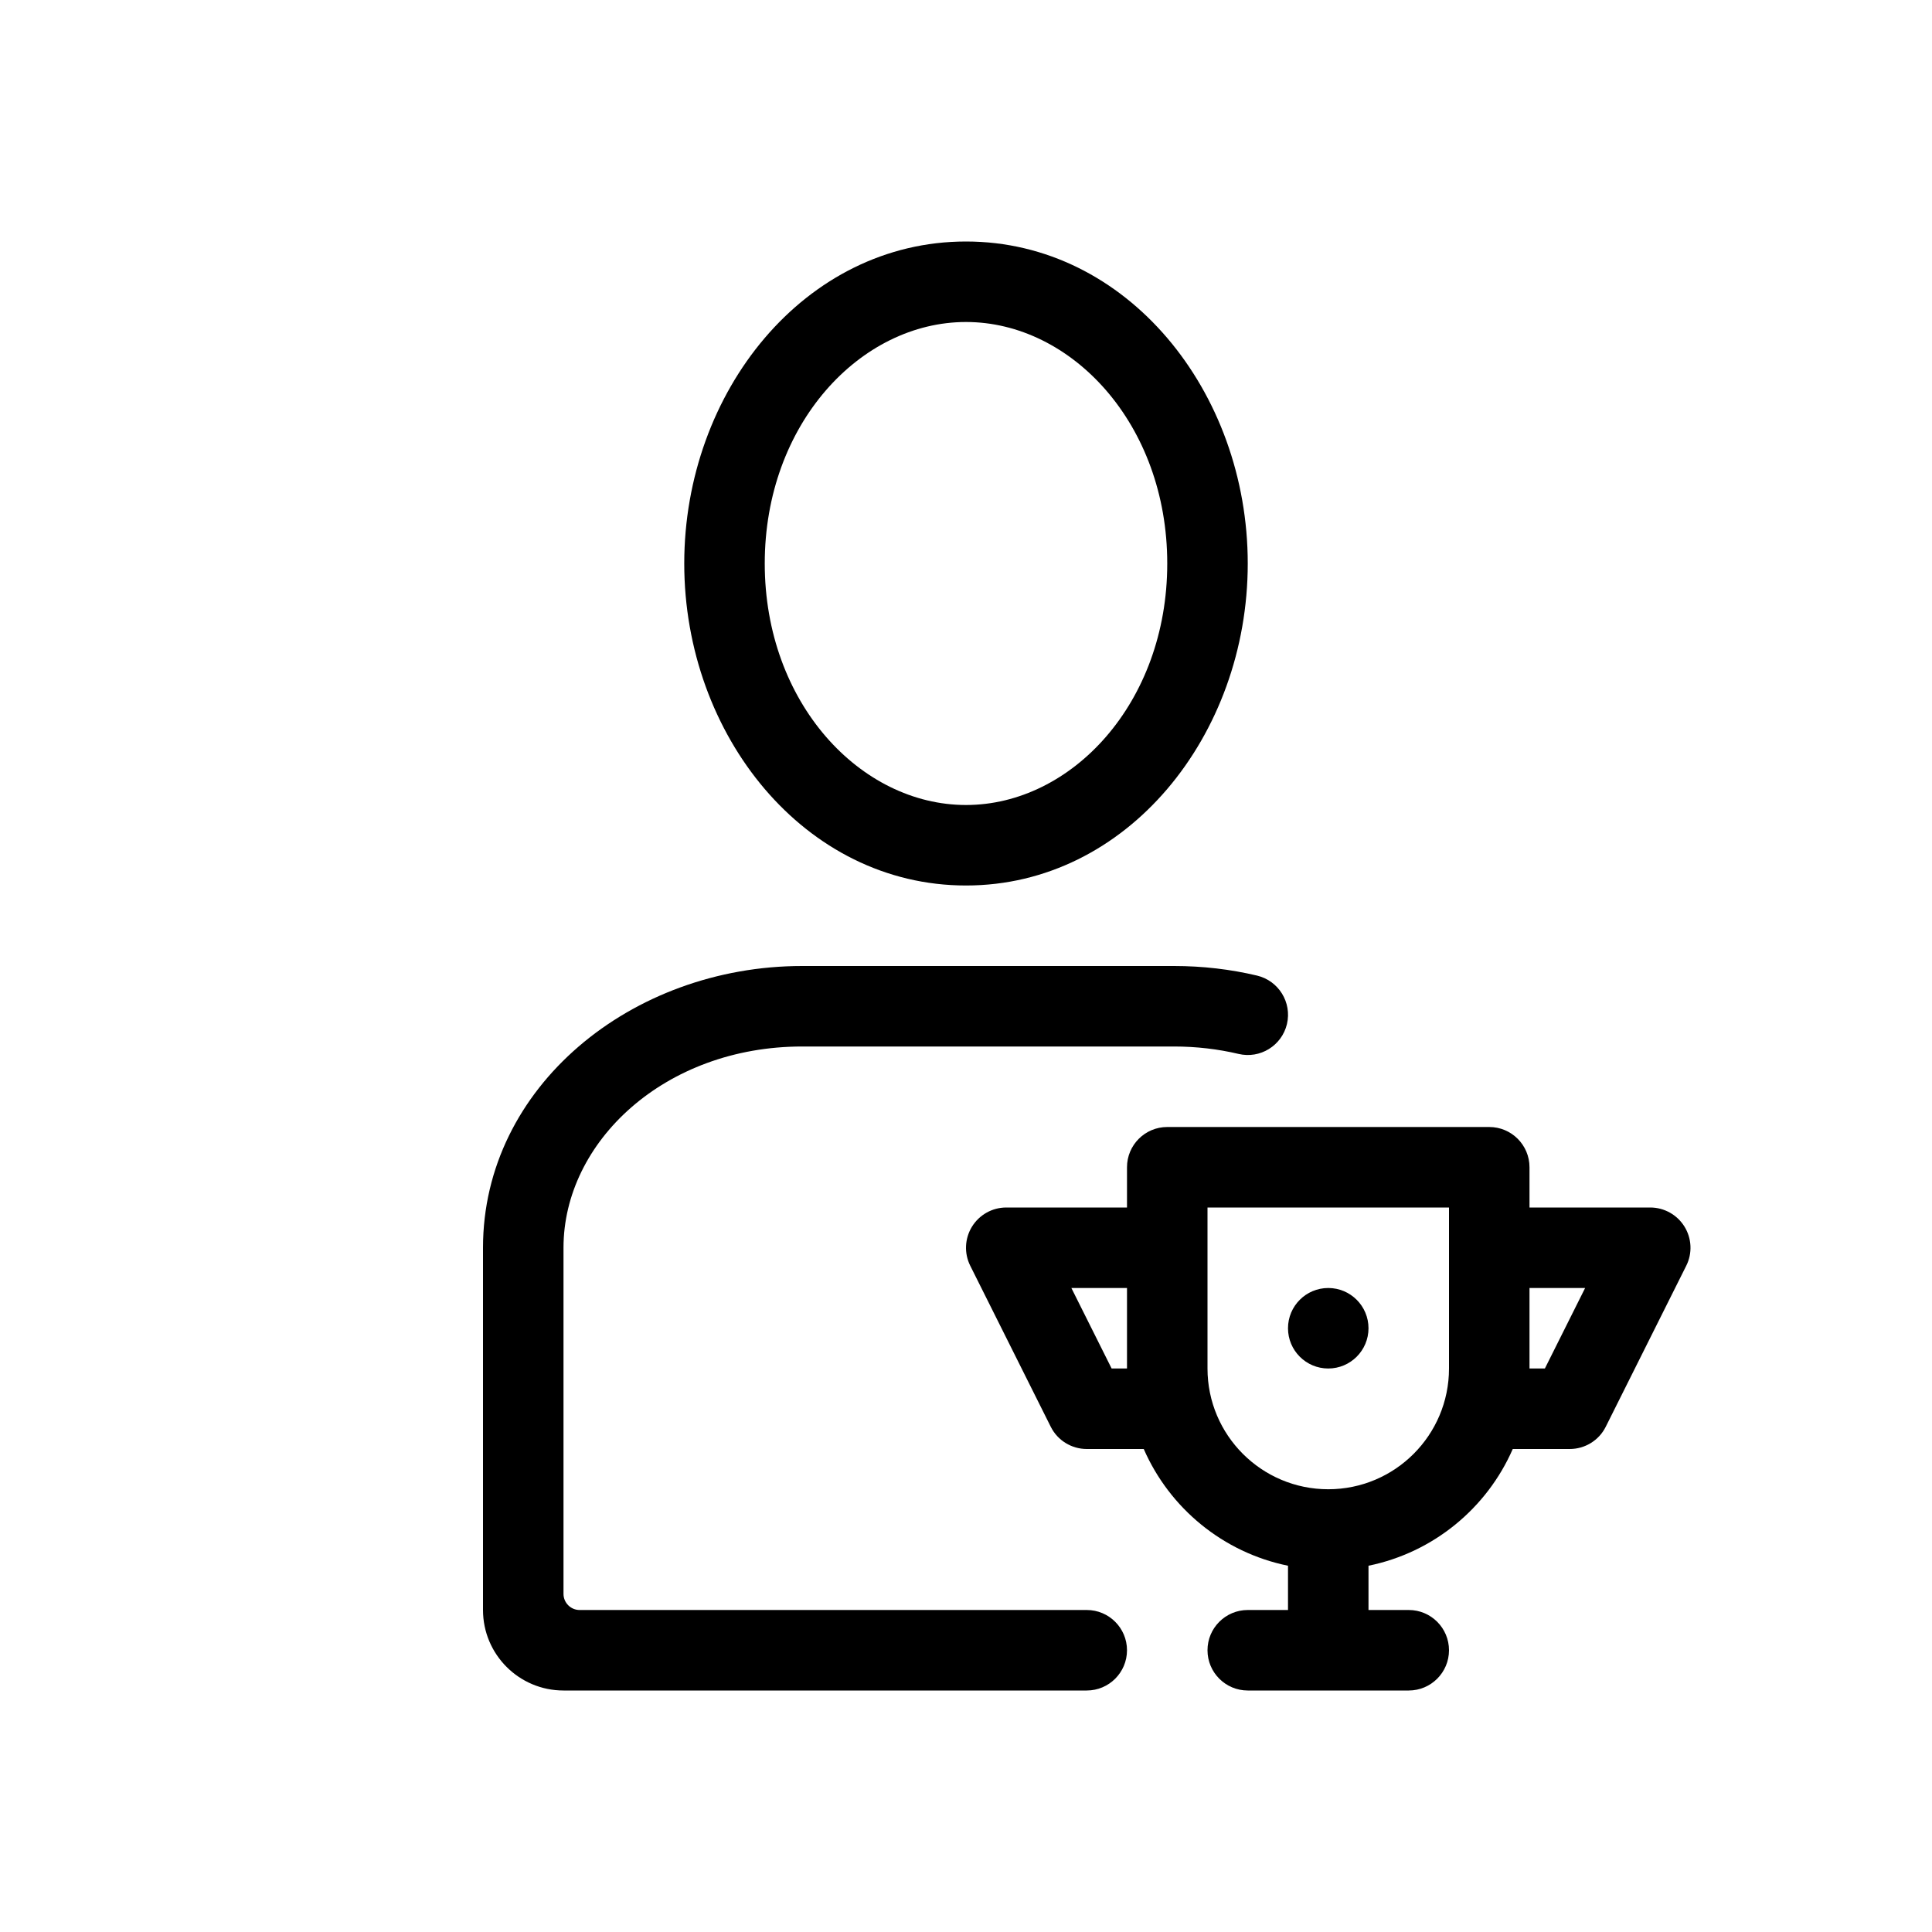 <svg width="24" height="24" viewBox="0 0 24 24" fill="none" xmlns="http://www.w3.org/2000/svg">
<path fill-rule="evenodd" clip-rule="evenodd" d="M8.5 7C8.5 4.866 9.997 3 12 3C14.002 3 15.5 4.866 15.5 7C15.5 9.134 14.002 11 12 11C9.997 11 8.5 9.134 8.5 7ZM12 4C10.689 4 9.5 5.268 9.5 7C9.5 8.732 10.689 10 12 10C13.311 10 14.5 8.732 14.5 7C14.5 5.268 13.311 4 12 4Z" fill="black"/>
<path d="M16.5 17C16.776 17 17 16.776 17 16.5C17 16.224 16.776 16 16.5 16C16.224 16 16 16.224 16 16.5C16 16.776 16.224 17 16.5 17Z" fill="black"/>
<path fill-rule="evenodd" clip-rule="evenodd" d="M14.5 14C14.224 14 14 14.224 14 14.5V15H12.5C12.327 15 12.166 15.09 12.075 15.237C11.984 15.384 11.975 15.569 12.053 15.724L13.053 17.724C13.137 17.893 13.311 18 13.5 18H14.208C14.529 18.735 15.194 19.286 16 19.45V20H15.5C15.224 20 15 20.224 15 20.5C15 20.776 15.224 21 15.5 21H17.5C17.776 21 18 20.776 18 20.5C18 20.224 17.776 20 17.5 20H17V19.45C17.806 19.286 18.471 18.735 18.792 18H19.5C19.689 18 19.863 17.893 19.947 17.724L20.947 15.724C21.025 15.569 21.016 15.384 20.925 15.237C20.834 15.09 20.673 15 20.5 15H19V14.5C19 14.224 18.776 14 18.5 14H14.5ZM15 17C15 17.828 15.672 18.5 16.5 18.5C17.328 18.5 18 17.828 18 17V15H15V17ZM14 17V16H13.309L13.809 17H14ZM19.191 17H19V16H19.691L19.191 17Z" fill="black"/>
<path d="M9.965 12C7.845 12 6 13.502 6 15.5V20C6 20.552 6.448 21 7 21H13.5C13.776 21 14 20.776 14 20.5C14 20.224 13.776 20 13.5 20H7.2C7.09 20 7 19.91 7 19.8V15.5C7 14.184 8.257 13 9.965 13H14.584C14.862 13 15.131 13.032 15.385 13.092C15.653 13.156 15.923 12.99 15.987 12.721C16.05 12.452 15.884 12.183 15.615 12.119C15.286 12.041 14.94 12 14.584 12H9.965Z" fill="black"/>
</svg>
